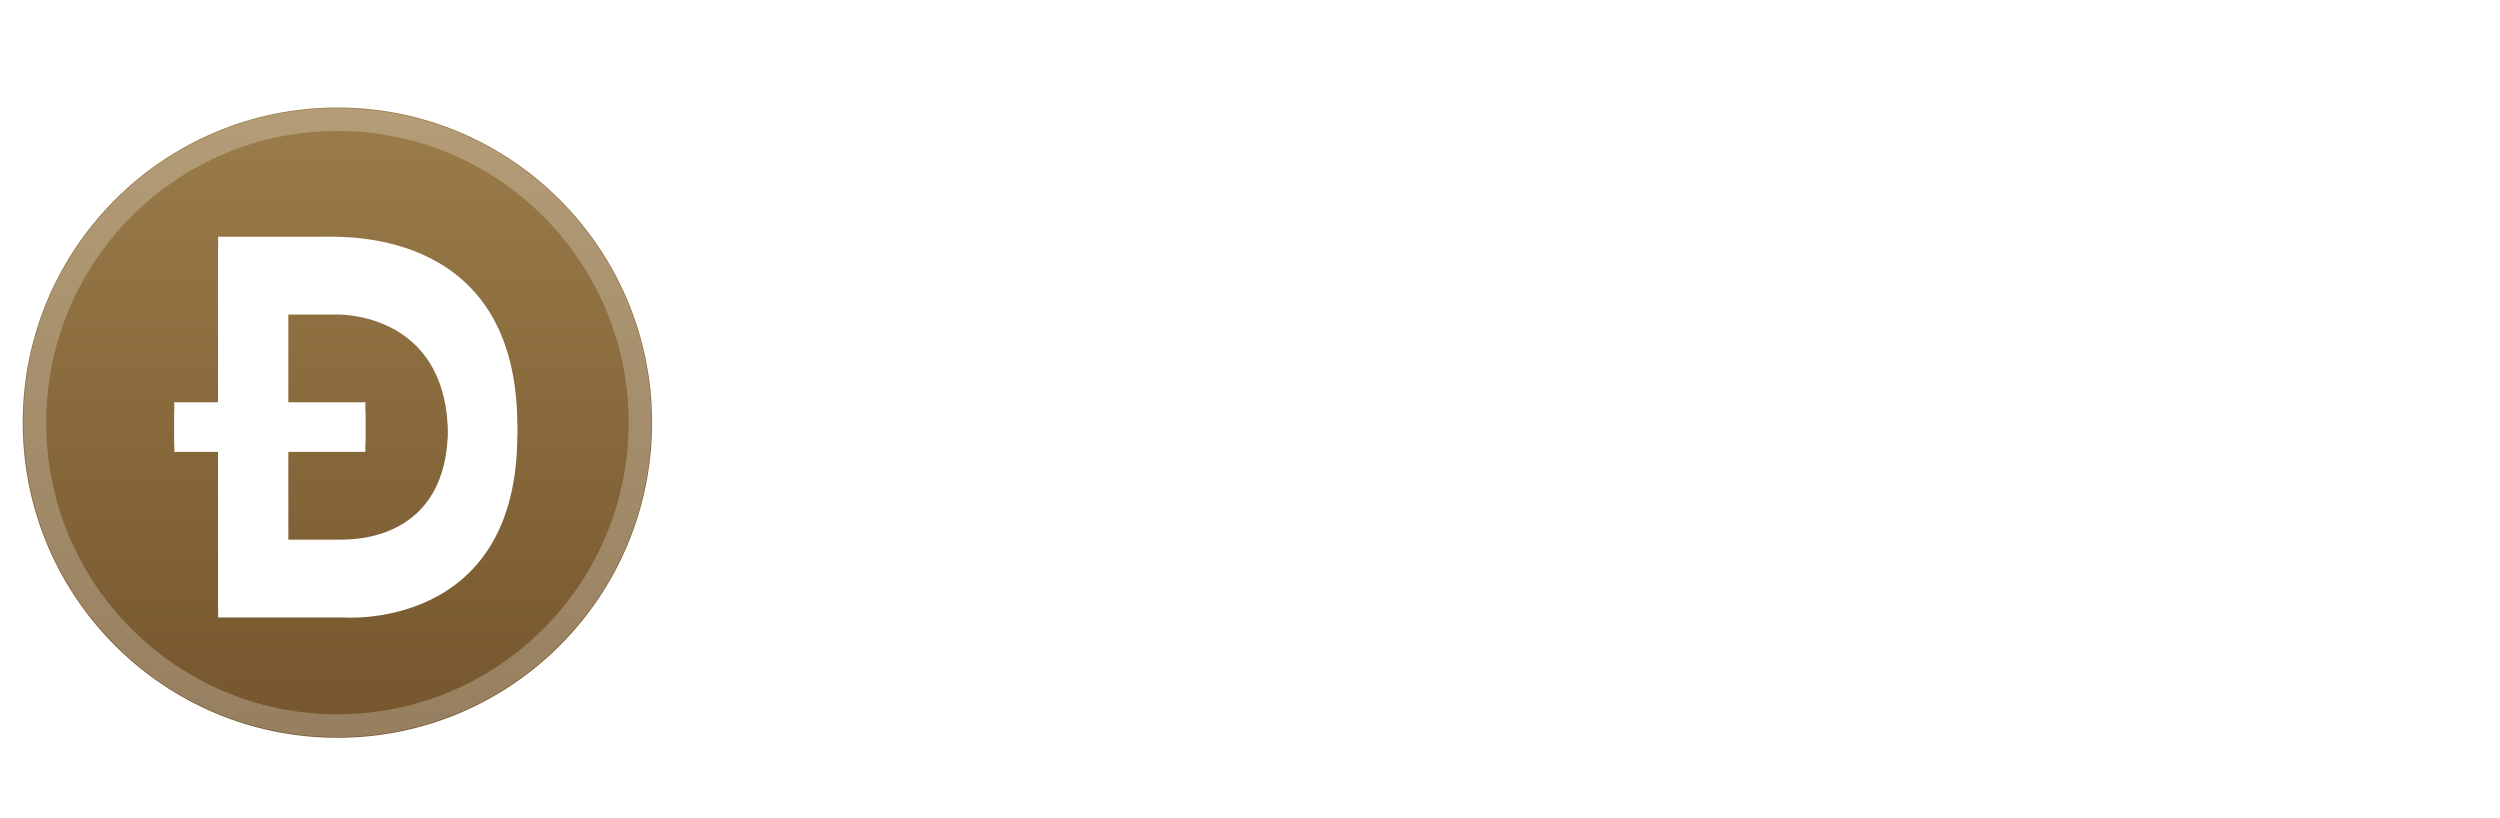 <svg width="110" height="36" viewBox="0 0 110 36" fill="none" xmlns="http://www.w3.org/2000/svg">
<path d="M14.846 32.462C22.493 32.462 28.692 26.254 28.692 18.596C28.692 10.938 22.493 4.73 14.846 4.73C7.199 4.73 1 10.938 1 18.596C1 26.254 7.199 32.462 14.846 32.462Z" fill="url(#paint0_linear_1720_266860)"/>
<path d="M14.846 31.929C22.199 31.929 28.16 25.959 28.16 18.596C28.16 11.233 22.199 5.263 14.846 5.263C7.493 5.263 1.533 11.233 1.533 18.596C1.533 25.959 7.493 31.929 14.846 31.929Z" stroke="white" stroke-opacity="0.244"/>
<g filter="url(#filter0_d_1720_266860)">
<path d="M14.294 10.415H9.599V17.699H7.67V19.483H9.599V26.767H15.07C15.07 26.767 22.762 27.412 22.762 18.727C22.762 10.184 15.405 10.415 14.294 10.415ZM12.68 23.744V19.483H16.076V17.699H12.68V13.438H14.839C15.646 13.438 19.707 13.763 19.713 18.787C19.72 23.81 15.525 23.744 14.944 23.744L12.68 23.744Z" fill="white"/>
</g>
<path d="M14.294 10.415H9.599V17.699H7.67V19.483H9.599V26.767H15.07C15.07 26.767 22.762 27.412 22.762 18.727C22.762 10.184 15.405 10.415 14.294 10.415ZM12.68 23.744V19.483H16.076V17.699H12.68V13.438H14.839C15.646 13.438 19.707 13.763 19.713 18.787C19.72 23.81 15.525 23.744 14.944 23.744L12.68 23.744Z" fill="white"/>
<path d="M44.931 17.175C44.942 17.688 44.948 18.137 44.948 18.524C44.948 18.911 44.942 19.36 44.931 19.872C44.92 20.589 44.795 21.237 44.556 21.817C44.318 22.386 43.988 22.87 43.568 23.268C43.147 23.666 42.648 23.974 42.068 24.19C41.489 24.394 40.847 24.497 40.142 24.497H36.138C36.013 24.497 35.905 24.451 35.814 24.36C35.723 24.269 35.678 24.161 35.678 24.036V13.011C35.678 12.886 35.723 12.778 35.814 12.687C35.905 12.596 36.013 12.551 36.138 12.551H40.04C40.745 12.551 41.392 12.659 41.983 12.875C42.585 13.08 43.102 13.381 43.534 13.779C43.965 14.178 44.3 14.667 44.539 15.247C44.789 15.816 44.92 16.459 44.931 17.175ZM43.312 17.261C43.301 16.851 43.233 16.459 43.108 16.083C42.994 15.697 42.807 15.355 42.545 15.059C42.284 14.764 41.943 14.53 41.523 14.36C41.102 14.178 40.586 14.087 39.972 14.087H37.297V22.961H40.057C40.671 22.961 41.182 22.876 41.591 22.705C42.011 22.523 42.346 22.284 42.596 21.988C42.846 21.692 43.023 21.357 43.125 20.981C43.238 20.594 43.301 20.196 43.312 19.787C43.312 19.536 43.312 19.314 43.312 19.121C43.324 18.916 43.329 18.723 43.329 18.541C43.329 18.347 43.324 18.154 43.312 17.961C43.312 17.756 43.312 17.523 43.312 17.261Z" fill="white"/>
<path d="M50.852 15.452C51.466 15.452 52.011 15.549 52.488 15.742C52.966 15.924 53.375 16.18 53.715 16.51C54.056 16.84 54.323 17.244 54.516 17.722C54.721 18.188 54.846 18.7 54.891 19.258C54.903 19.36 54.908 19.485 54.908 19.633C54.908 19.77 54.908 19.918 54.908 20.077C54.908 20.225 54.908 20.372 54.908 20.52C54.908 20.657 54.903 20.771 54.891 20.862C54.834 21.431 54.709 21.948 54.516 22.415C54.323 22.881 54.056 23.279 53.715 23.609C53.375 23.939 52.966 24.201 52.488 24.394C52.011 24.576 51.466 24.668 50.852 24.668C50.239 24.668 49.694 24.576 49.217 24.394C48.739 24.201 48.33 23.939 47.99 23.609C47.649 23.279 47.376 22.881 47.172 22.415C46.978 21.948 46.859 21.431 46.814 20.862C46.802 20.771 46.791 20.657 46.78 20.52C46.78 20.372 46.78 20.225 46.78 20.077C46.78 19.918 46.78 19.77 46.78 19.633C46.791 19.485 46.802 19.36 46.814 19.258C46.859 18.7 46.978 18.188 47.172 17.722C47.376 17.244 47.649 16.84 47.99 16.51C48.33 16.18 48.739 15.924 49.217 15.742C49.694 15.549 50.239 15.452 50.852 15.452ZM53.34 20.776C53.363 20.583 53.375 20.35 53.375 20.077C53.375 19.792 53.363 19.548 53.34 19.343C53.306 19.002 53.233 18.683 53.119 18.387C53.005 18.091 52.846 17.835 52.642 17.619C52.437 17.403 52.187 17.232 51.892 17.107C51.597 16.982 51.25 16.919 50.852 16.919C50.455 16.919 50.108 16.982 49.813 17.107C49.518 17.232 49.268 17.403 49.063 17.619C48.859 17.835 48.7 18.091 48.586 18.387C48.472 18.683 48.398 19.002 48.364 19.343C48.342 19.548 48.33 19.792 48.33 20.077C48.33 20.35 48.342 20.583 48.364 20.776C48.398 21.118 48.472 21.436 48.586 21.732C48.7 22.028 48.859 22.284 49.063 22.5C49.268 22.716 49.518 22.887 49.813 23.012C50.108 23.137 50.455 23.2 50.852 23.2C51.25 23.2 51.597 23.137 51.892 23.012C52.187 22.887 52.437 22.716 52.642 22.5C52.846 22.284 53.005 22.028 53.119 21.732C53.233 21.436 53.306 21.118 53.34 20.776Z" fill="white"/>
<path d="M56.632 19.497C56.666 18.871 56.785 18.308 56.99 17.807C57.194 17.306 57.467 16.885 57.808 16.544C58.149 16.191 58.546 15.924 59.001 15.742C59.467 15.549 59.966 15.452 60.5 15.452C61.205 15.452 61.767 15.577 62.187 15.827C62.608 16.066 62.926 16.328 63.142 16.612V16.083C63.142 15.958 63.187 15.85 63.278 15.759C63.369 15.668 63.477 15.623 63.602 15.623H64.232C64.357 15.623 64.465 15.668 64.556 15.759C64.647 15.85 64.692 15.958 64.692 16.083V24.377C64.692 25.561 64.357 26.499 63.687 27.193C63.017 27.899 62.011 28.251 60.671 28.251C59.989 28.251 59.404 28.166 58.916 27.995C58.438 27.836 58.041 27.631 57.723 27.381C57.416 27.131 57.183 26.858 57.024 26.562C56.876 26.266 56.797 25.982 56.785 25.709C56.774 25.583 56.814 25.475 56.905 25.384C57.007 25.293 57.12 25.248 57.245 25.248H57.757C57.882 25.248 57.984 25.276 58.063 25.333C58.154 25.401 58.239 25.526 58.319 25.709C58.353 25.777 58.404 25.868 58.472 25.982C58.552 26.107 58.671 26.226 58.83 26.34C59.001 26.465 59.217 26.567 59.478 26.647C59.751 26.738 60.091 26.784 60.5 26.784C60.875 26.784 61.222 26.744 61.54 26.664C61.869 26.596 62.153 26.477 62.392 26.306C62.63 26.135 62.812 25.908 62.937 25.623C63.074 25.339 63.142 24.992 63.142 24.582V23.507C62.914 23.814 62.591 24.087 62.17 24.326C61.75 24.554 61.193 24.668 60.5 24.668C59.966 24.668 59.467 24.576 59.001 24.394C58.546 24.201 58.149 23.934 57.808 23.592C57.467 23.24 57.194 22.813 56.99 22.312C56.785 21.812 56.666 21.249 56.632 20.623C56.621 20.452 56.615 20.265 56.615 20.06C56.615 19.855 56.621 19.667 56.632 19.497ZM63.142 19.445C63.108 18.637 62.863 18.017 62.409 17.585C61.966 17.141 61.386 16.919 60.671 16.919C59.921 16.919 59.33 17.159 58.898 17.636C58.467 18.114 58.228 18.763 58.183 19.582C58.171 19.9 58.171 20.219 58.183 20.538C58.228 21.357 58.467 22.005 58.898 22.483C59.33 22.961 59.921 23.2 60.671 23.2C61.386 23.2 61.966 22.978 62.409 22.534C62.863 22.09 63.108 21.471 63.142 20.674C63.153 20.503 63.159 20.299 63.159 20.06C63.159 19.821 63.153 19.616 63.142 19.445Z" fill="white"/>
<path d="M66.834 19.206C66.879 18.683 67.004 18.194 67.209 17.739C67.413 17.284 67.68 16.885 68.01 16.544C68.339 16.203 68.731 15.935 69.185 15.742C69.651 15.549 70.168 15.452 70.736 15.452C71.35 15.452 71.895 15.554 72.372 15.759C72.861 15.953 73.275 16.237 73.616 16.612C73.957 16.988 74.218 17.443 74.4 17.978C74.582 18.512 74.673 19.11 74.673 19.77V20.23C74.673 20.355 74.627 20.464 74.536 20.555C74.445 20.646 74.338 20.691 74.213 20.691H68.35V20.794C68.373 21.567 68.606 22.165 69.049 22.585C69.504 22.995 70.066 23.2 70.736 23.2C71.361 23.2 71.827 23.114 72.133 22.944C72.452 22.762 72.707 22.563 72.9 22.346C72.991 22.256 73.071 22.193 73.139 22.159C73.207 22.125 73.309 22.108 73.446 22.108H73.957C74.082 22.108 74.195 22.153 74.298 22.244C74.4 22.335 74.44 22.443 74.417 22.568C74.383 22.773 74.286 23.001 74.127 23.251C73.968 23.49 73.735 23.718 73.429 23.934C73.133 24.138 72.758 24.315 72.304 24.463C71.861 24.599 71.338 24.668 70.736 24.668C70.168 24.668 69.657 24.571 69.202 24.377C68.748 24.173 68.35 23.899 68.01 23.558C67.68 23.206 67.413 22.796 67.209 22.329C67.004 21.852 66.879 21.334 66.834 20.776C66.777 20.253 66.777 19.73 66.834 19.206ZM68.35 19.258H73.139V19.206C73.139 18.512 72.917 17.961 72.474 17.551C72.043 17.13 71.463 16.919 70.736 16.919C70.407 16.919 70.1 16.976 69.816 17.09C69.532 17.193 69.282 17.346 69.066 17.551C68.85 17.744 68.68 17.983 68.555 18.268C68.43 18.552 68.362 18.865 68.35 19.206V19.258Z" fill="white"/>
<path d="M77.87 20.657C77.916 21.112 78.012 21.499 78.16 21.817C78.319 22.136 78.507 22.398 78.722 22.602C78.95 22.807 79.2 22.961 79.472 23.063C79.745 23.154 80.023 23.2 80.307 23.2C80.853 23.2 81.318 23.097 81.704 22.893C82.091 22.688 82.392 22.346 82.608 21.869C82.687 21.687 82.767 21.567 82.846 21.51C82.937 21.442 83.045 21.408 83.17 21.408H83.681C83.806 21.408 83.914 21.453 84.005 21.544C84.107 21.635 84.153 21.744 84.141 21.869C84.13 22.142 84.039 22.443 83.869 22.773C83.71 23.092 83.465 23.393 83.136 23.678C82.818 23.951 82.42 24.184 81.943 24.377C81.477 24.571 80.932 24.668 80.307 24.668C79.682 24.668 79.126 24.565 78.637 24.36C78.16 24.155 77.751 23.877 77.41 23.524C77.081 23.171 76.819 22.756 76.626 22.278C76.445 21.8 76.342 21.288 76.32 20.742C76.308 20.56 76.297 20.338 76.285 20.077C76.285 19.804 76.297 19.57 76.32 19.377C76.365 18.831 76.479 18.319 76.66 17.841C76.853 17.363 77.115 16.948 77.444 16.595C77.774 16.243 78.177 15.964 78.654 15.759C79.131 15.554 79.682 15.452 80.307 15.452C80.932 15.452 81.477 15.549 81.943 15.742C82.42 15.935 82.818 16.174 83.136 16.459C83.465 16.732 83.71 17.033 83.869 17.363C84.039 17.682 84.13 17.978 84.141 18.251C84.153 18.376 84.107 18.484 84.005 18.575C83.914 18.666 83.806 18.712 83.681 18.712H83.17C83.045 18.712 82.937 18.683 82.846 18.626C82.767 18.558 82.687 18.433 82.608 18.251C82.392 17.773 82.091 17.431 81.704 17.227C81.318 17.022 80.853 16.919 80.307 16.919C80.023 16.919 79.739 16.971 79.455 17.073C79.182 17.164 78.933 17.312 78.705 17.517C78.489 17.722 78.302 17.983 78.143 18.302C77.995 18.62 77.904 19.007 77.87 19.462C77.836 19.883 77.836 20.282 77.87 20.657Z" fill="white"/>
<path d="M89.811 15.452C90.424 15.452 90.97 15.549 91.447 15.742C91.924 15.924 92.333 16.18 92.674 16.51C93.014 16.84 93.281 17.244 93.475 17.722C93.679 18.188 93.804 18.7 93.85 19.258C93.861 19.36 93.867 19.485 93.867 19.633C93.867 19.77 93.867 19.918 93.867 20.077C93.867 20.225 93.867 20.372 93.867 20.52C93.867 20.657 93.861 20.771 93.85 20.862C93.793 21.431 93.668 21.948 93.475 22.415C93.281 22.881 93.014 23.279 92.674 23.609C92.333 23.939 91.924 24.201 91.447 24.394C90.97 24.576 90.424 24.668 89.811 24.668C89.197 24.668 88.652 24.576 88.175 24.394C87.698 24.201 87.289 23.939 86.948 23.609C86.607 23.279 86.334 22.881 86.13 22.415C85.937 21.948 85.817 21.431 85.772 20.862C85.761 20.771 85.749 20.657 85.738 20.52C85.738 20.372 85.738 20.225 85.738 20.077C85.738 19.918 85.738 19.77 85.738 19.633C85.749 19.485 85.761 19.36 85.772 19.258C85.817 18.7 85.937 18.188 86.13 17.722C86.334 17.244 86.607 16.84 86.948 16.51C87.289 16.18 87.698 15.924 88.175 15.742C88.652 15.549 89.197 15.452 89.811 15.452ZM92.299 20.776C92.322 20.583 92.333 20.35 92.333 20.077C92.333 19.792 92.322 19.548 92.299 19.343C92.265 19.002 92.191 18.683 92.077 18.387C91.964 18.091 91.805 17.835 91.6 17.619C91.396 17.403 91.146 17.232 90.85 17.107C90.555 16.982 90.208 16.919 89.811 16.919C89.413 16.919 89.067 16.982 88.771 17.107C88.476 17.232 88.226 17.403 88.021 17.619C87.817 17.835 87.658 18.091 87.544 18.387C87.431 18.683 87.357 19.002 87.323 19.343C87.3 19.548 87.289 19.792 87.289 20.077C87.289 20.35 87.3 20.583 87.323 20.776C87.357 21.118 87.431 21.436 87.544 21.732C87.658 22.028 87.817 22.284 88.021 22.5C88.226 22.716 88.476 22.887 88.771 23.012C89.067 23.137 89.413 23.2 89.811 23.2C90.208 23.2 90.555 23.137 90.85 23.012C91.146 22.887 91.396 22.716 91.6 22.5C91.805 22.284 91.964 22.028 92.077 21.732C92.191 21.436 92.265 21.118 92.299 20.776Z" fill="white"/>
<path d="M97.567 24.036C97.567 24.161 97.522 24.269 97.431 24.36C97.34 24.451 97.232 24.497 97.107 24.497H96.476C96.351 24.497 96.243 24.451 96.153 24.36C96.062 24.269 96.016 24.161 96.016 24.036V16.083C96.016 15.958 96.062 15.85 96.153 15.759C96.243 15.668 96.351 15.623 96.476 15.623H97.107C97.232 15.623 97.34 15.668 97.431 15.759C97.522 15.85 97.567 15.958 97.567 16.083V24.036ZM97.737 13.813C97.737 13.939 97.692 14.047 97.601 14.138C97.51 14.229 97.402 14.274 97.277 14.274H96.306C96.181 14.274 96.073 14.229 95.982 14.138C95.891 14.047 95.846 13.939 95.846 13.813V12.841C95.846 12.716 95.891 12.608 95.982 12.517C96.073 12.425 96.181 12.38 96.306 12.38H97.277C97.402 12.38 97.51 12.425 97.601 12.517C97.692 12.608 97.737 12.716 97.737 12.841V13.813Z" fill="white"/>
<path d="M108 24.036C108 24.161 107.954 24.269 107.863 24.36C107.773 24.451 107.665 24.497 107.54 24.497H106.909C106.784 24.497 106.676 24.451 106.585 24.36C106.494 24.269 106.449 24.161 106.449 24.036V19.531C106.449 18.655 106.239 18 105.819 17.568C105.398 17.136 104.813 16.919 104.063 16.919C103.348 16.919 102.768 17.136 102.325 17.568C101.893 18 101.678 18.655 101.678 19.531V24.036C101.678 24.161 101.632 24.269 101.541 24.36C101.45 24.451 101.342 24.497 101.217 24.497H100.587C100.462 24.497 100.354 24.451 100.263 24.36C100.172 24.269 100.127 24.161 100.127 24.036V16.083C100.127 15.958 100.172 15.85 100.263 15.759C100.354 15.668 100.462 15.623 100.587 15.623H101.217C101.342 15.623 101.45 15.668 101.541 15.759C101.632 15.85 101.678 15.958 101.678 16.083V16.612C101.893 16.328 102.211 16.066 102.632 15.827C103.064 15.577 103.626 15.452 104.319 15.452C104.853 15.452 105.347 15.543 105.801 15.725C106.256 15.896 106.642 16.146 106.96 16.476C107.29 16.794 107.545 17.193 107.727 17.67C107.909 18.148 108 18.683 108 19.275V24.036Z" fill="white"/>
<defs>
<filter id="filter0_d_1720_266860" x="3.67" y="6.814" width="23.092" height="24.363" filterUnits="userSpaceOnUse" color-interpolation-filters="sRGB">
<feFlood flood-opacity="0" result="BackgroundImageFix"/>
<feColorMatrix in="SourceAlpha" type="matrix" values="0 0 0 0 0 0 0 0 0 0 0 0 0 0 0 0 0 0 127 0" result="hardAlpha"/>
<feOffset dy="0.4"/>
<feGaussianBlur stdDeviation="2"/>
<feColorMatrix type="matrix" values="0 0 0 0 0 0 0 0 0 0 0 0 0 0 0 0 0 0 0.142 0"/>
<feBlend mode="normal" in2="BackgroundImageFix" result="effect1_dropShadow_1720_266860"/>
<feBlend mode="normal" in="SourceGraphic" in2="effect1_dropShadow_1720_266860" result="shape"/>
</filter>
<linearGradient id="paint0_linear_1720_266860" x1="14.846" y1="-8.734" x2="14.846" y2="32.462" gradientUnits="userSpaceOnUse">
<stop stop-color="#AD8F59"/>
<stop offset="1" stop-color="#75562D"/>
</linearGradient>
</defs>
</svg>
